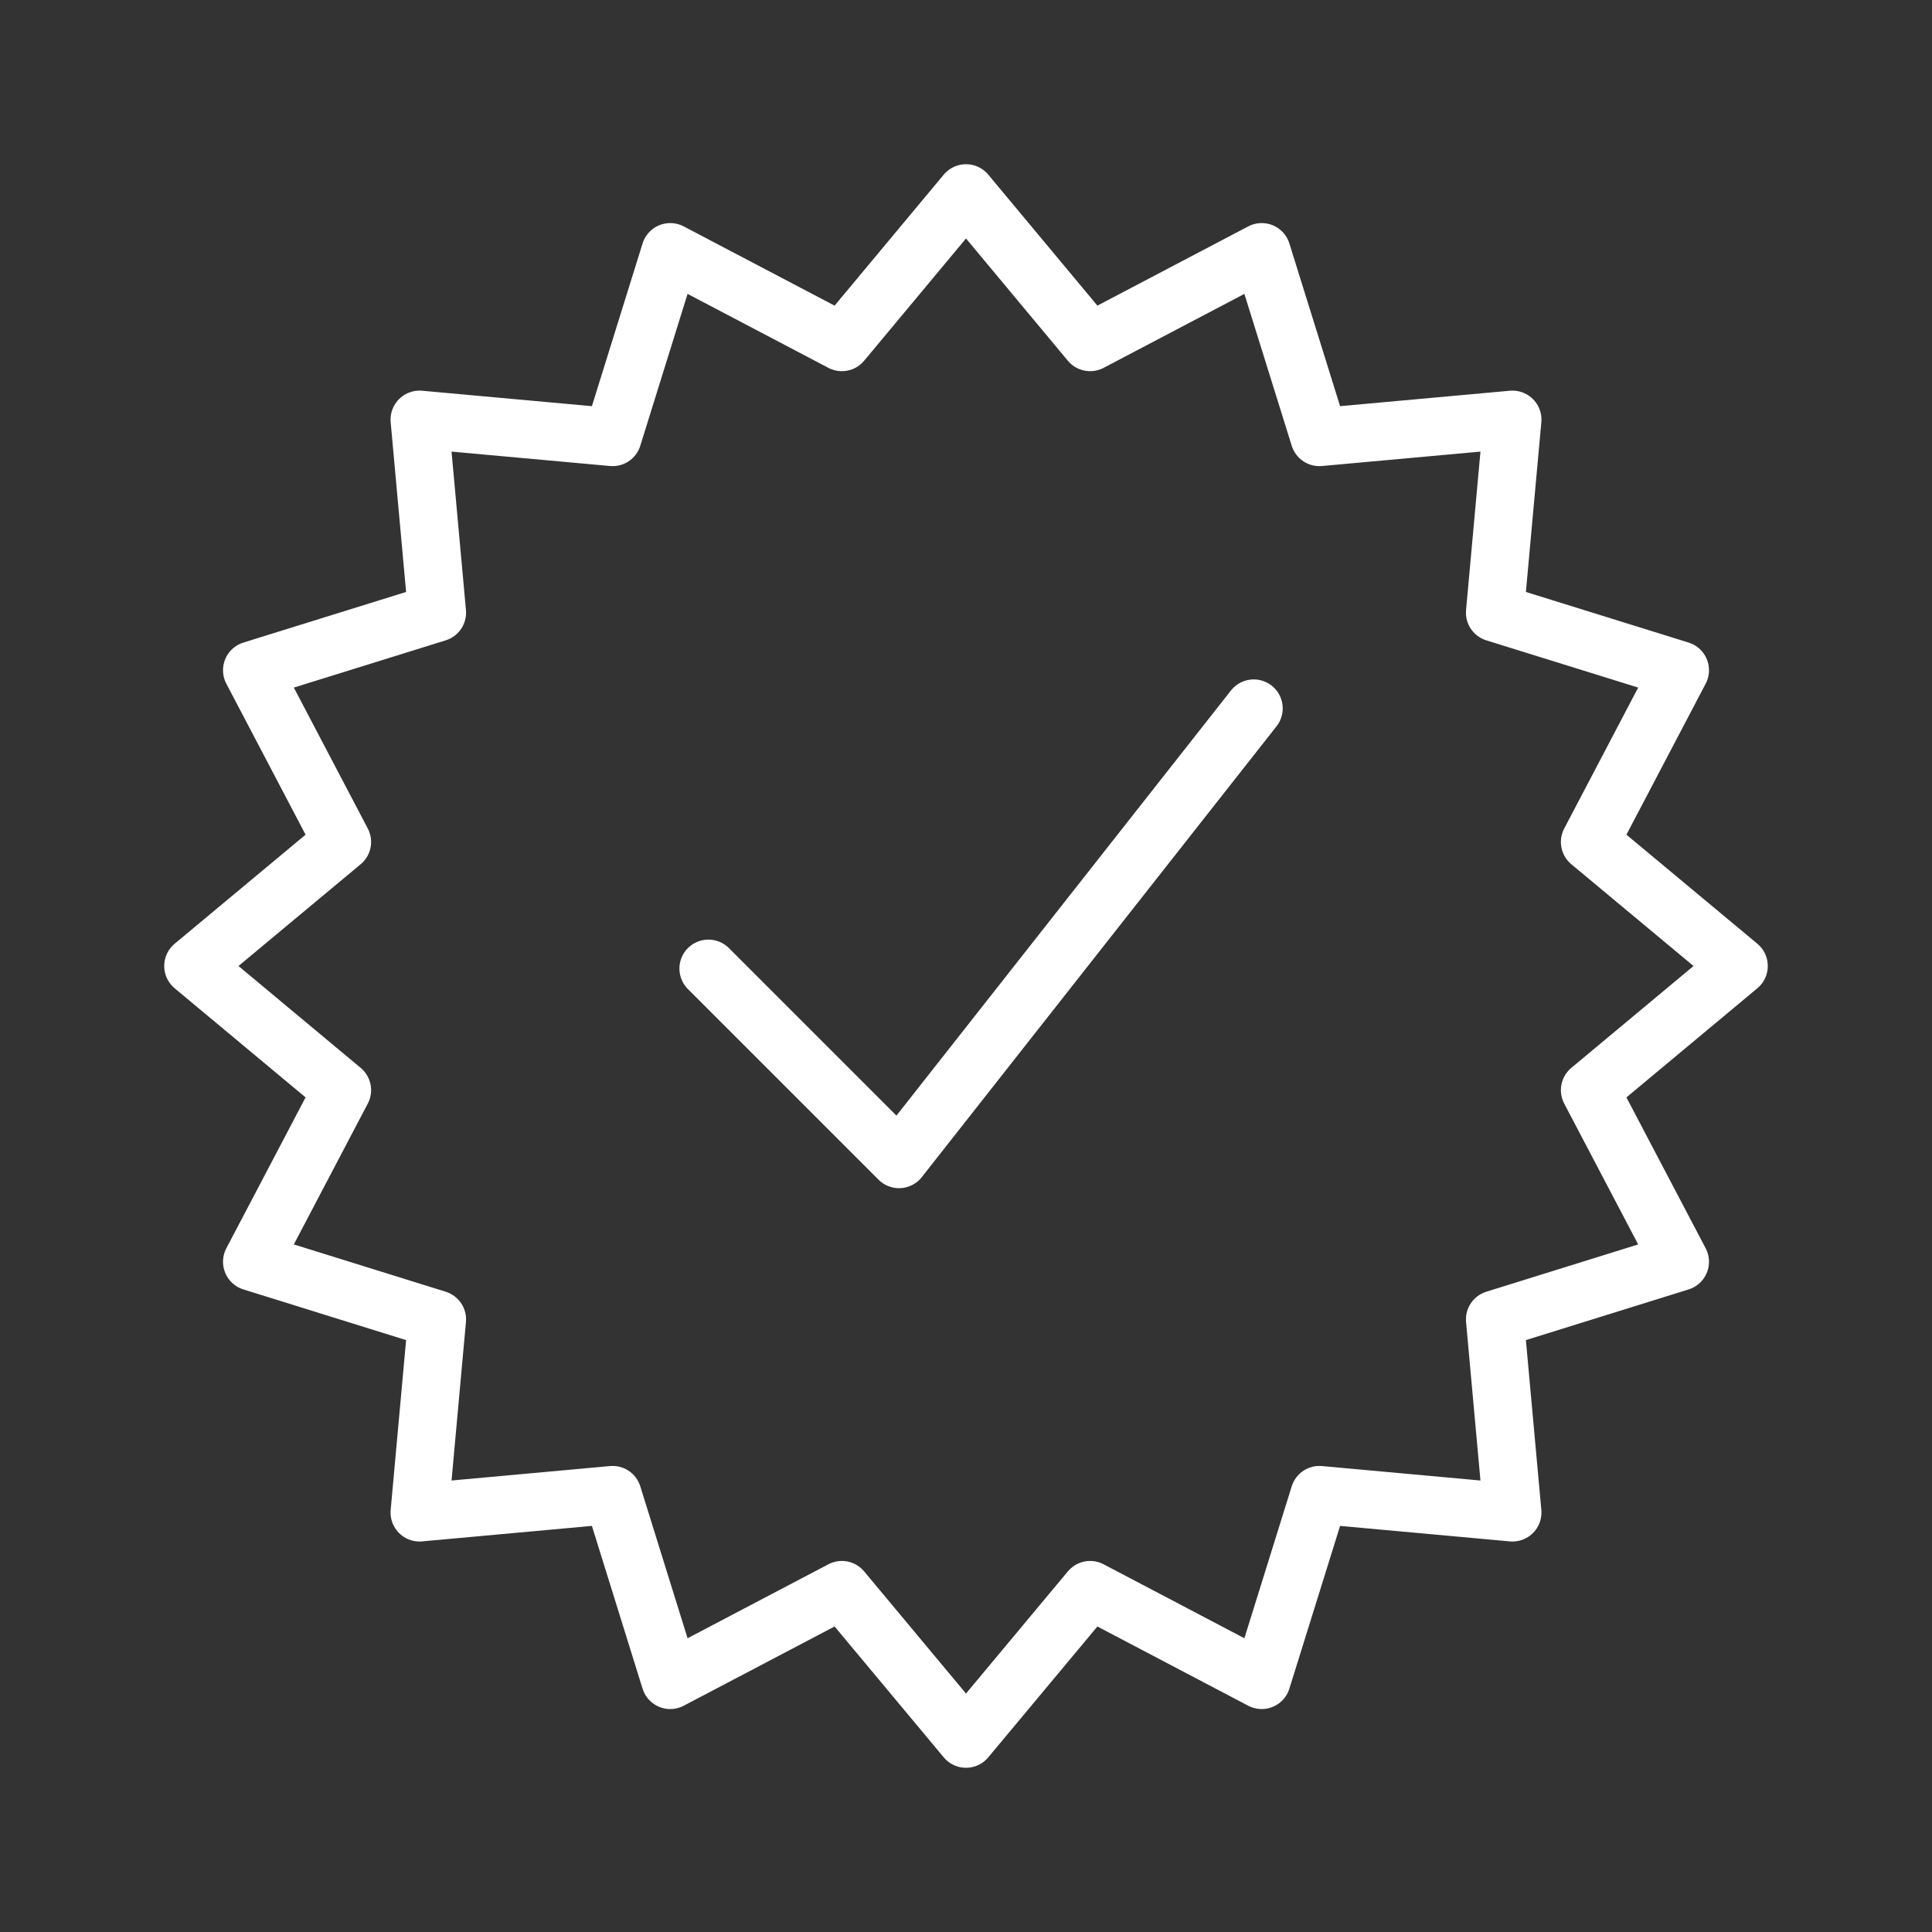 <svg width="60" height="60" viewBox="0 0 60 60" fill="none" xmlns="http://www.w3.org/2000/svg">
<rect x="0" y="0" width="60" height="60" fill="#333333" stroke="none"/>
<path fill-rule="evenodd" clip-rule="evenodd" d="M49.375 33.855L54 30L49.375 26.148L52.174 20.815L46.426 19.027L46.971 13.031L40.975 13.576L39.183 7.828L33.855 10.627L30 6L26.145 10.627L20.815 7.828L19.025 13.576L13.029 13.031L13.574 19.027L7.826 20.815L10.625 26.148L6 30L10.625 33.855L7.826 39.185L13.574 40.975L13.029 46.973L19.025 46.426L20.815 52.176L26.145 49.377L30 54L33.855 49.377L39.183 52.176L40.975 46.426L46.971 46.973L46.426 40.975L52.174 39.185L49.375 33.855Z" stroke="white" stroke-width="1.8" stroke-linejoin="round"/>
<path d="M38.936 22L27.92 36L22 30.08" stroke="white" stroke-width="1.8" stroke-linecap="round" stroke-linejoin="round"/>
</svg>
